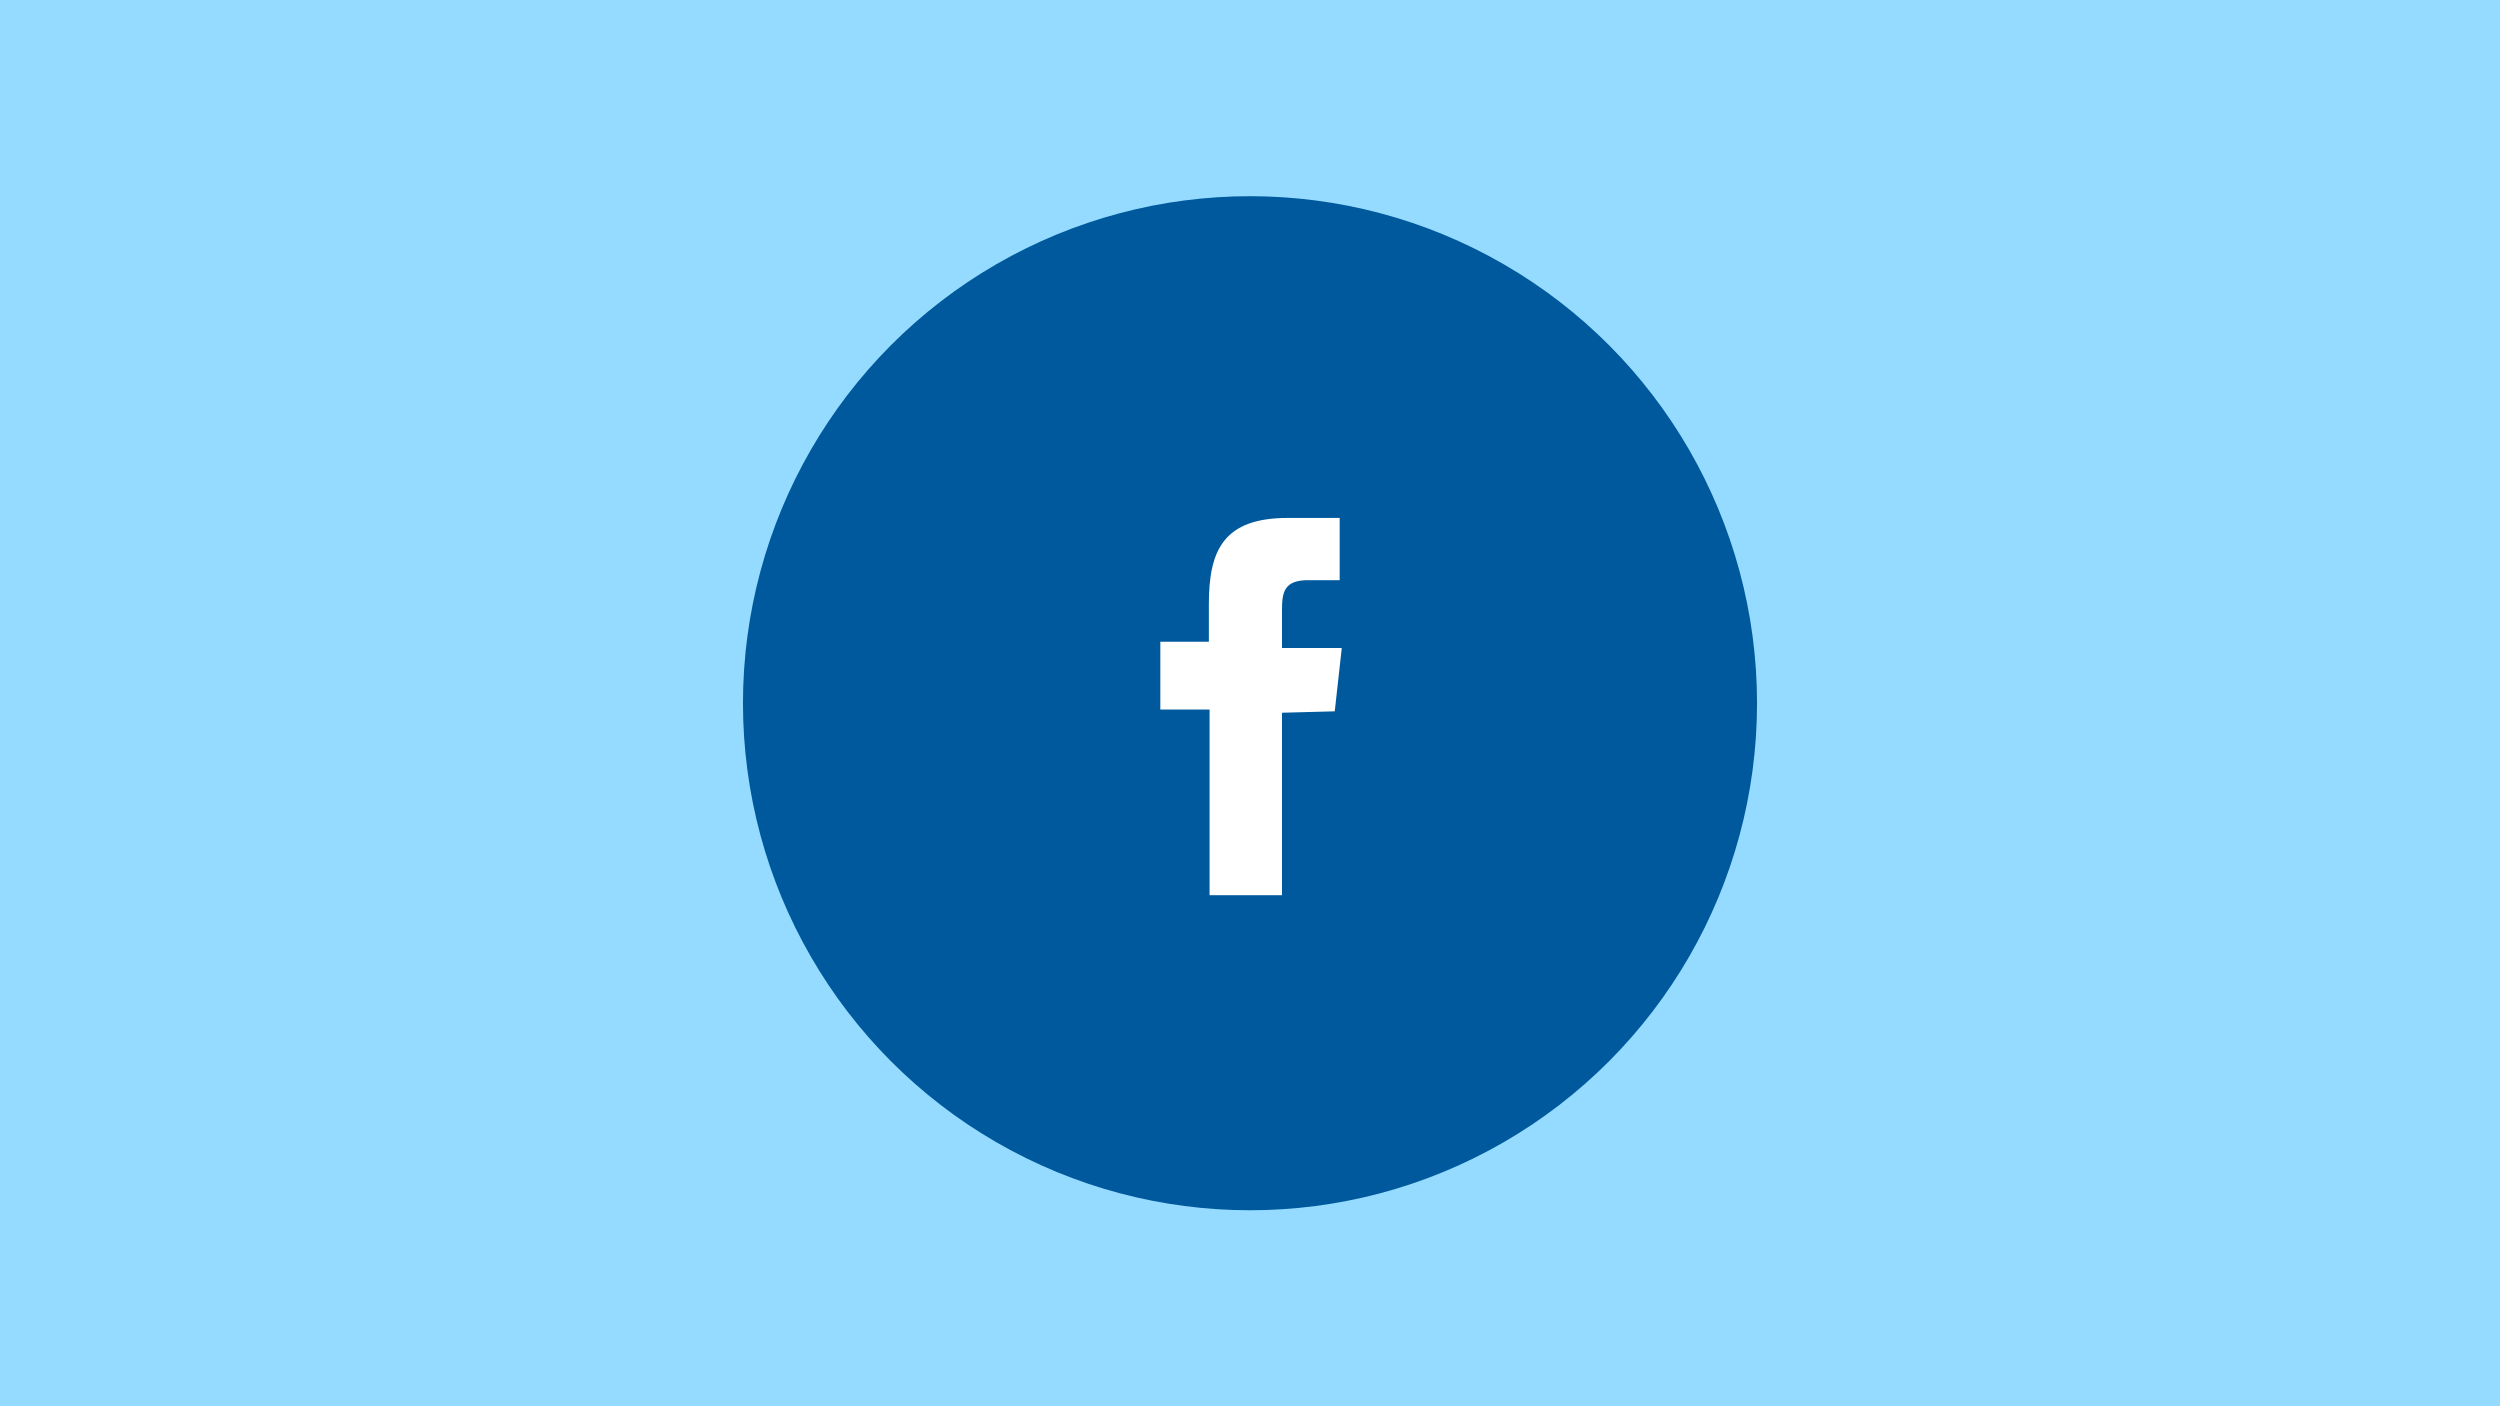 <svg xmlns="http://www.w3.org/2000/svg" viewBox="0 0 711 400"><path fill="#94dbff" d="M0 0h711v400H0z"/><circle cx="355.5" cy="200" r="144.2" fill="#00599d"/><path d="M364.6 254.6H344v-52.8h-14v-19.3h13.8v-10.7c0-15.5 4.3-24.5 22.5-24.5H381V165h-9c-7 0-7.4 3.7-7.4 8.6v10.7h17l-2 18-15 .4z" fill="#fff"/></svg>
